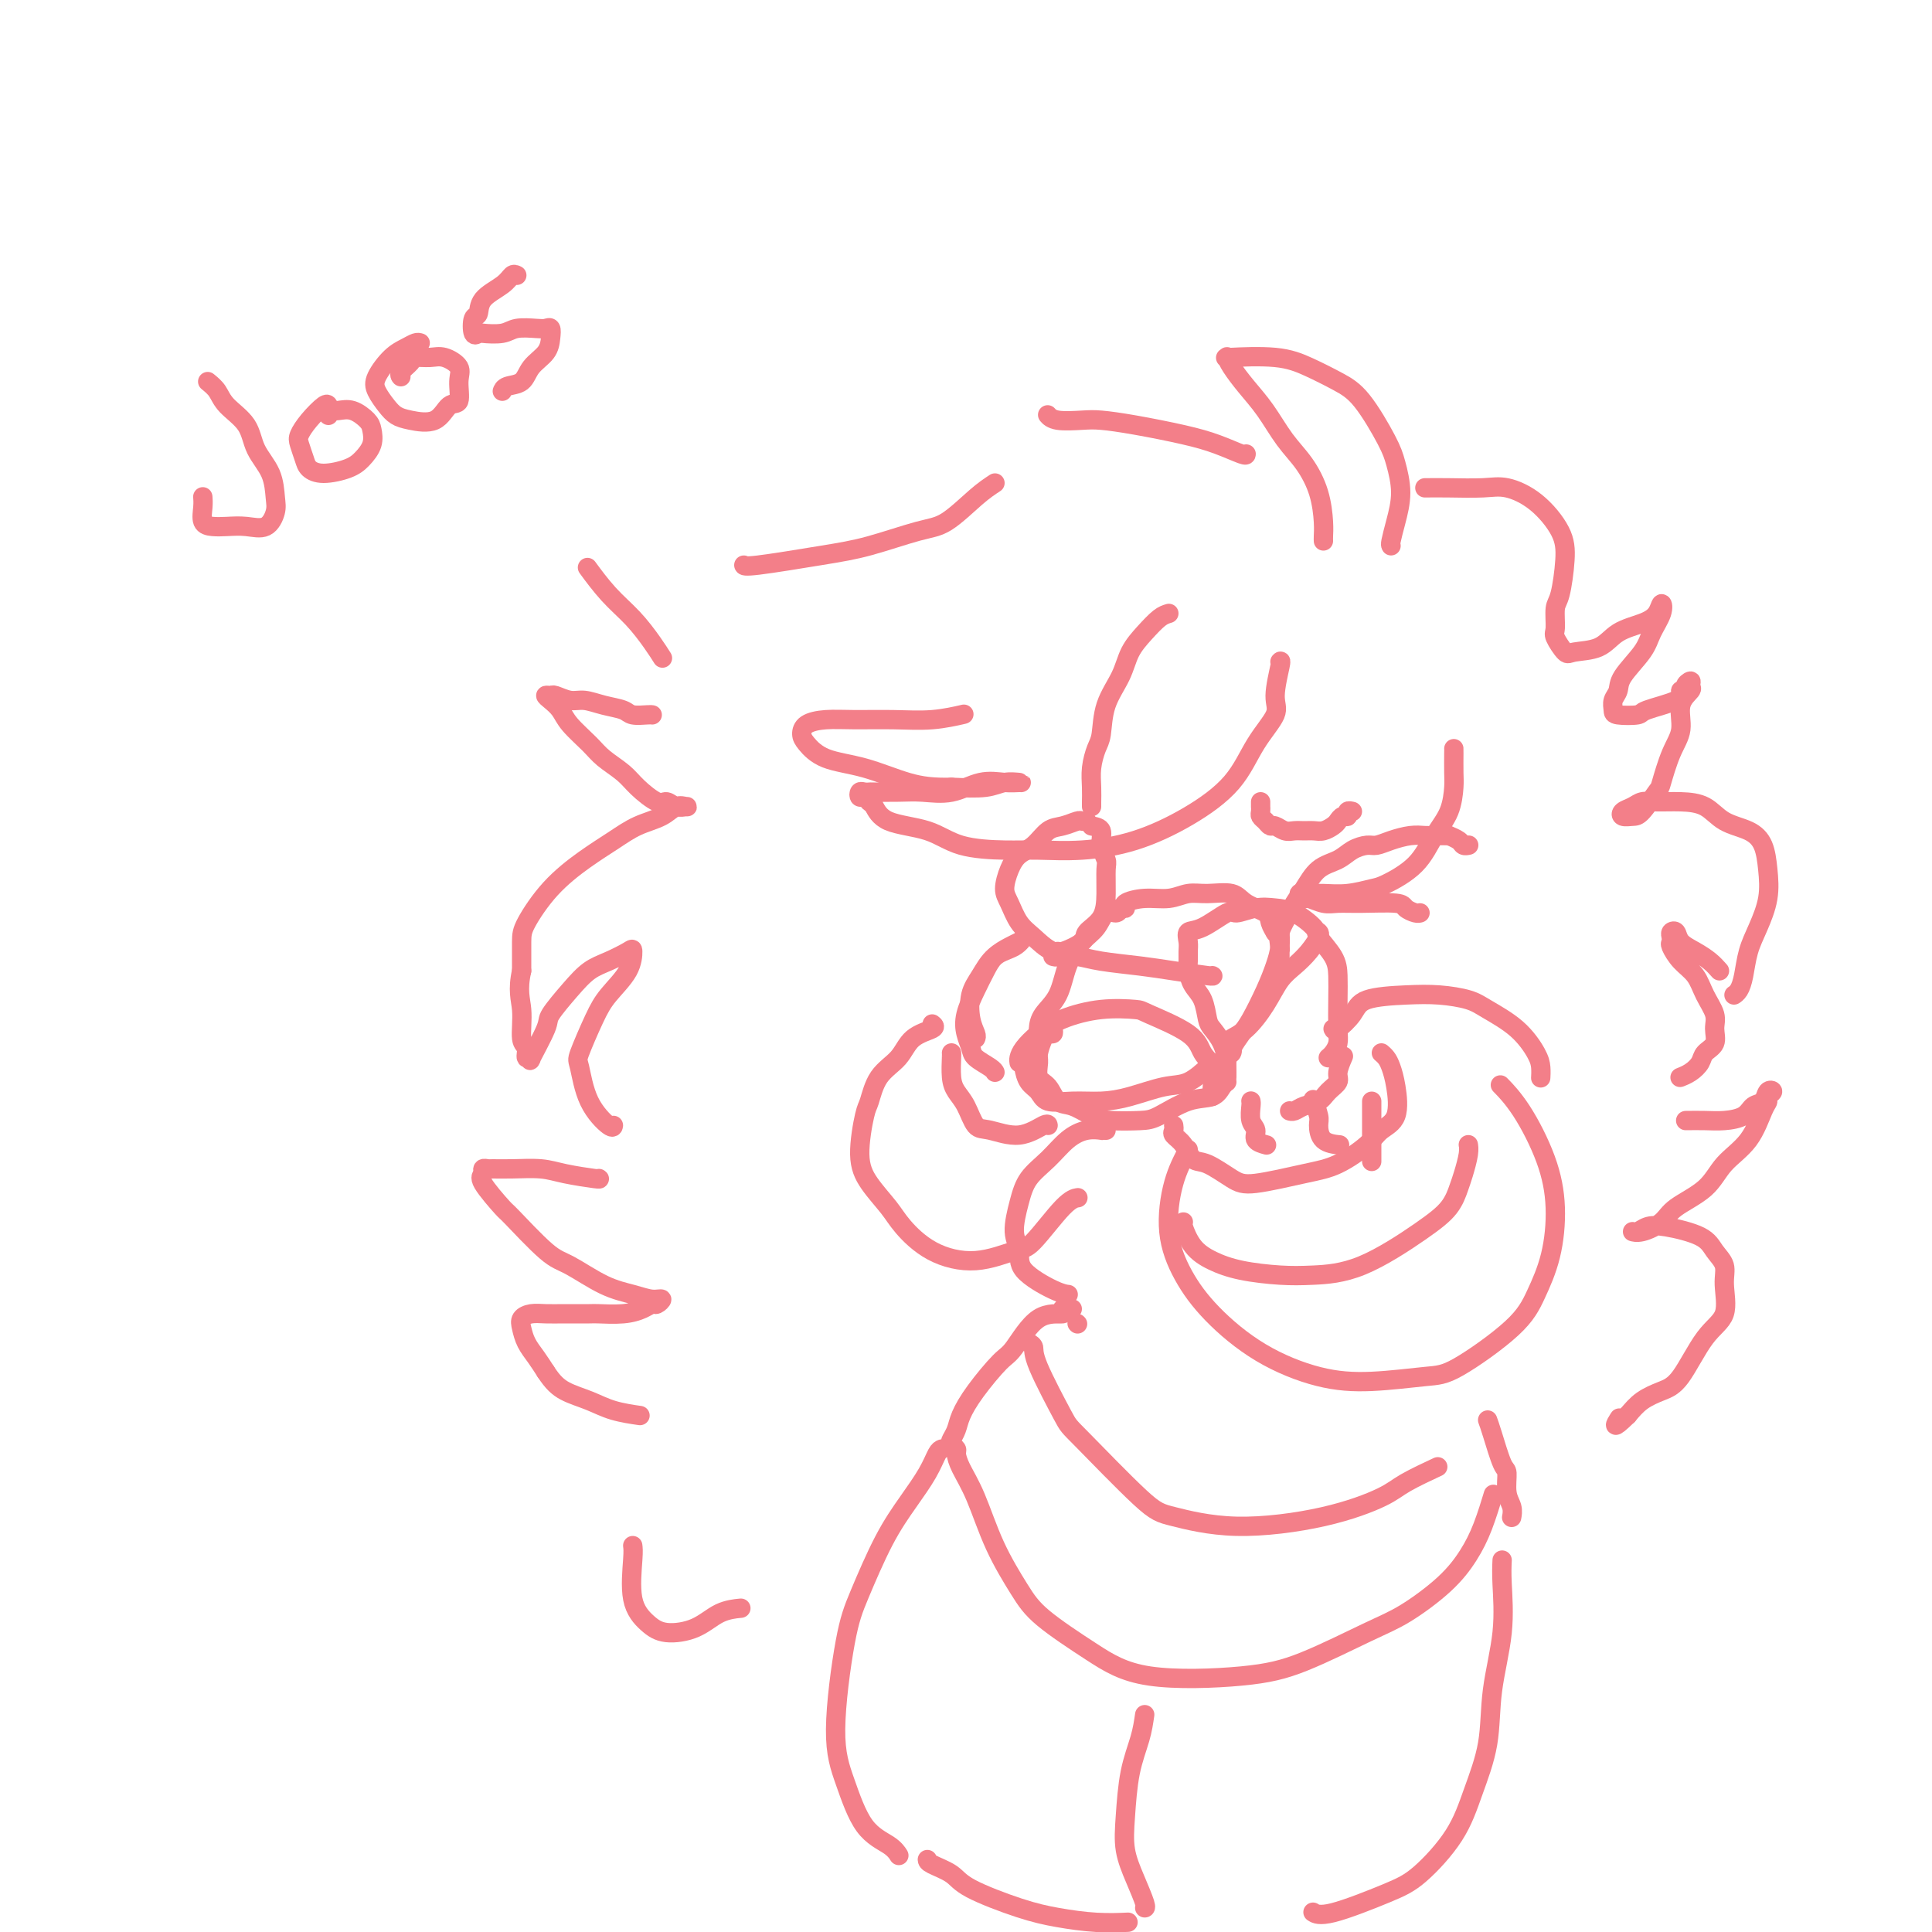 <svg viewBox='0 0 400 400' version='1.1' xmlns='http://www.w3.org/2000/svg' xmlns:xlink='http://www.w3.org/1999/xlink'><g fill='none' stroke='#F37F89' stroke-width='4' stroke-linecap='round' stroke-linejoin='round'><path d='M242,127c-0.586,0.174 -1.173,0.347 -2,1c-0.827,0.653 -1.895,1.785 -3,3c-1.105,1.215 -2.246,2.512 -3,4c-0.754,1.488 -1.120,3.167 -2,5c-0.880,1.833 -2.274,3.820 -3,6c-0.726,2.180 -0.783,4.552 -1,6c-0.217,1.448 -0.594,1.971 -1,3c-0.406,1.029 -0.841,2.563 -1,4c-0.159,1.437 -0.043,2.777 0,4c0.043,1.223 0.011,2.329 0,3c-0.011,0.671 -0.003,0.906 0,1c0.003,0.094 0.002,0.047 0,0'/><path d='M225,170c-0.381,0.028 -0.762,0.056 -1,0c-0.238,-0.056 -0.332,-0.195 -1,0c-0.668,0.195 -1.908,0.726 -3,1c-1.092,0.274 -2.034,0.293 -3,1c-0.966,0.707 -1.955,2.103 -3,3c-1.045,0.897 -2.145,1.297 -3,2c-0.855,0.703 -1.464,1.710 -2,3c-0.536,1.290 -0.998,2.864 -1,4c-0.002,1.136 0.456,1.834 1,3c0.544,1.166 1.173,2.799 2,4c0.827,1.201 1.850,1.971 3,3c1.150,1.029 2.425,2.317 4,3c1.575,0.683 3.449,0.761 5,1c1.551,0.239 2.780,0.638 5,1c2.220,0.362 5.432,0.685 8,1c2.568,0.315 4.492,0.620 7,1c2.508,0.380 5.598,0.833 7,1c1.402,0.167 1.115,0.048 1,0c-0.115,-0.048 -0.057,-0.024 0,0'/><path d='M226,171c0.876,0.166 1.752,0.332 2,1c0.248,0.668 -0.130,1.838 0,3c0.130,1.162 0.770,2.318 1,3c0.230,0.682 0.051,0.892 0,2c-0.051,1.108 0.025,3.114 0,5c-0.025,1.886 -0.150,3.653 -1,5c-0.850,1.347 -2.423,2.274 -3,3c-0.577,0.726 -0.158,1.252 -1,2c-0.842,0.748 -2.944,1.717 -4,2c-1.056,0.283 -1.067,-0.120 -1,0c0.067,0.120 0.210,0.763 0,1c-0.210,0.237 -0.774,0.068 -1,0c-0.226,-0.068 -0.113,-0.034 0,0'/><path d='M261,166c0.002,0.446 0.003,0.893 0,1c-0.003,0.107 -0.012,-0.125 0,0c0.012,0.125 0.044,0.607 0,1c-0.044,0.393 -0.163,0.698 0,1c0.163,0.302 0.610,0.603 1,1c0.390,0.397 0.723,0.891 1,1c0.277,0.109 0.497,-0.167 1,0c0.503,0.167 1.289,0.778 2,1c0.711,0.222 1.346,0.057 2,0c0.654,-0.057 1.327,-0.004 2,0c0.673,0.004 1.346,-0.042 2,0c0.654,0.042 1.290,0.170 2,0c0.710,-0.170 1.496,-0.638 2,-1c0.504,-0.362 0.727,-0.619 1,-1c0.273,-0.381 0.595,-0.887 1,-1c0.405,-0.113 0.892,0.165 1,0c0.108,-0.165 -0.163,-0.775 0,-1c0.163,-0.225 0.761,-0.064 1,0c0.239,0.064 0.120,0.032 0,0'/><path d='M265,198c0.004,-0.436 0.008,-0.873 0,-1c-0.008,-0.127 -0.028,0.055 0,0c0.028,-0.055 0.104,-0.348 0,-1c-0.104,-0.652 -0.388,-1.663 0,-3c0.388,-1.337 1.448,-3.001 2,-4c0.552,-0.999 0.598,-1.332 1,-2c0.402,-0.668 1.161,-1.672 2,-3c0.839,-1.328 1.757,-2.982 3,-4c1.243,-1.018 2.810,-1.400 4,-2c1.190,-0.600 2.002,-1.418 3,-2c0.998,-0.582 2.182,-0.926 3,-1c0.818,-0.074 1.269,0.124 2,0c0.731,-0.124 1.743,-0.569 3,-1c1.257,-0.431 2.758,-0.847 4,-1c1.242,-0.153 2.226,-0.042 3,0c0.774,0.042 1.339,0.014 2,0c0.661,-0.014 1.420,-0.014 2,0c0.580,0.014 0.982,0.042 1,0c0.018,-0.042 -0.349,-0.155 0,0c0.349,0.155 1.414,0.577 2,1c0.586,0.423 0.693,0.845 1,1c0.307,0.155 0.813,0.042 1,0c0.187,-0.042 0.053,-0.012 0,0c-0.053,0.012 -0.027,0.006 0,0'/><path d='M265,137c0.139,-0.170 0.278,-0.340 0,1c-0.278,1.340 -0.972,4.191 -1,6c-0.028,1.809 0.608,2.575 0,4c-0.608,1.425 -2.462,3.510 -4,6c-1.538,2.490 -2.759,5.385 -5,8c-2.241,2.615 -5.501,4.950 -9,7c-3.499,2.050 -7.236,3.816 -11,5c-3.764,1.184 -7.556,1.785 -11,2c-3.444,0.215 -6.540,0.043 -9,0c-2.460,-0.043 -4.284,0.045 -7,0c-2.716,-0.045 -6.324,-0.221 -9,-1c-2.676,-0.779 -4.418,-2.160 -7,-3c-2.582,-0.840 -6.002,-1.138 -8,-2c-1.998,-0.862 -2.575,-2.287 -3,-3c-0.425,-0.713 -0.700,-0.713 -1,-1c-0.300,-0.287 -0.627,-0.862 -1,-1c-0.373,-0.138 -0.794,0.159 -1,0c-0.206,-0.159 -0.198,-0.775 0,-1c0.198,-0.225 0.585,-0.061 1,0c0.415,0.061 0.857,0.018 1,0c0.143,-0.018 -0.014,-0.012 1,0c1.014,0.012 3.198,0.032 5,0c1.802,-0.032 3.222,-0.114 5,0c1.778,0.114 3.915,0.423 6,0c2.085,-0.423 4.119,-1.578 6,-2c1.881,-0.422 3.608,-0.109 5,0c1.392,0.109 2.447,0.015 3,0c0.553,-0.015 0.602,0.047 0,0c-0.602,-0.047 -1.854,-0.205 -3,0c-1.146,0.205 -2.184,0.773 -4,1c-1.816,0.227 -4.408,0.114 -7,0'/><path d='M197,163c-3.772,0.089 -6.202,-0.188 -9,-1c-2.798,-0.812 -5.964,-2.157 -9,-3c-3.036,-0.843 -5.941,-1.182 -8,-2c-2.059,-0.818 -3.271,-2.114 -4,-3c-0.729,-0.886 -0.974,-1.362 -1,-2c-0.026,-0.638 0.167,-1.438 1,-2c0.833,-0.562 2.305,-0.886 4,-1c1.695,-0.114 3.615,-0.017 6,0c2.385,0.017 5.237,-0.047 8,0c2.763,0.047 5.436,0.205 8,0c2.564,-0.205 5.018,-0.773 6,-1c0.982,-0.227 0.491,-0.114 0,0'/><path d='M288,113c-0.077,-0.110 -0.154,-0.219 0,-1c0.154,-0.781 0.538,-2.232 1,-4c0.462,-1.768 1.003,-3.852 1,-6c-0.003,-2.148 -0.551,-4.361 -1,-6c-0.449,-1.639 -0.800,-2.706 -2,-5c-1.200,-2.294 -3.251,-5.816 -5,-8c-1.749,-2.184 -3.197,-3.030 -5,-4c-1.803,-0.970 -3.962,-2.065 -6,-3c-2.038,-0.935 -3.956,-1.710 -7,-2c-3.044,-0.290 -7.214,-0.094 -9,0c-1.786,0.094 -1.188,0.088 -1,0c0.188,-0.088 -0.033,-0.257 0,0c0.033,0.257 0.319,0.941 1,2c0.681,1.059 1.758,2.493 3,4c1.242,1.507 2.648,3.085 4,5c1.352,1.915 2.649,4.166 4,6c1.351,1.834 2.754,3.252 4,5c1.246,1.748 2.334,3.828 3,6c0.666,2.172 0.911,4.438 1,6c0.089,1.562 0.024,2.421 0,3c-0.024,0.579 -0.007,0.880 0,1c0.007,0.120 0.003,0.060 0,0'/><path d='M258,94c-0.001,0.180 -0.002,0.360 -1,0c-0.998,-0.360 -2.992,-1.260 -5,-2c-2.008,-0.740 -4.029,-1.322 -7,-2c-2.971,-0.678 -6.891,-1.453 -10,-2c-3.109,-0.547 -5.408,-0.865 -7,-1c-1.592,-0.135 -2.478,-0.088 -4,0c-1.522,0.088 -3.679,0.216 -5,0c-1.321,-0.216 -1.806,-0.776 -2,-1c-0.194,-0.224 -0.097,-0.112 0,0'/><path d='M206,100c-1.127,0.741 -2.253,1.482 -4,3c-1.747,1.518 -4.114,3.812 -6,5c-1.886,1.188 -3.290,1.271 -6,2c-2.710,0.729 -6.726,2.104 -10,3c-3.274,0.896 -5.805,1.312 -10,2c-4.195,0.688 -10.052,1.647 -13,2c-2.948,0.353 -2.985,0.101 -3,0c-0.015,-0.101 -0.007,-0.050 0,0'/><path d='M122,118c-0.329,-0.449 -0.659,-0.897 0,0c0.659,0.897 2.306,3.141 4,5c1.694,1.859 3.433,3.333 5,5c1.567,1.667 2.960,3.526 4,5c1.040,1.474 1.726,2.564 2,3c0.274,0.436 0.137,0.218 0,0'/><path d='M232,188c0.510,0.081 1.021,0.161 1,0c-0.021,-0.161 -0.573,-0.565 0,-1c0.573,-0.435 2.272,-0.903 4,-1c1.728,-0.097 3.486,0.176 5,0c1.514,-0.176 2.784,-0.801 4,-1c1.216,-0.199 2.377,0.029 4,0c1.623,-0.029 3.706,-0.316 5,0c1.294,0.316 1.797,1.234 3,2c1.203,0.766 3.106,1.381 4,2c0.894,0.619 0.779,1.244 1,2c0.221,0.756 0.777,1.645 1,2c0.223,0.355 0.111,0.178 0,0'/><path d='M232,188c-0.238,0.497 -0.476,0.994 -1,1c-0.524,0.006 -1.332,-0.480 -2,0c-0.668,0.480 -1.194,1.927 -2,3c-0.806,1.073 -1.890,1.771 -3,3c-1.110,1.229 -2.245,2.988 -3,5c-0.755,2.012 -1.131,4.276 -2,6c-0.869,1.724 -2.233,2.907 -3,4c-0.767,1.093 -0.938,2.097 -1,3c-0.062,0.903 -0.017,1.705 0,2c0.017,0.295 0.005,0.084 0,0c-0.005,-0.084 -0.002,-0.042 0,0'/><path d='M273,193c0.155,0.158 0.310,0.316 0,1c-0.310,0.684 -1.086,1.895 -2,3c-0.914,1.105 -1.965,2.103 -3,3c-1.035,0.897 -2.053,1.692 -3,3c-0.947,1.308 -1.822,3.129 -3,5c-1.178,1.871 -2.659,3.794 -4,5c-1.341,1.206 -2.542,1.696 -3,2c-0.458,0.304 -0.174,0.422 0,1c0.174,0.578 0.239,1.617 0,2c-0.239,0.383 -0.783,0.109 -1,0c-0.217,-0.109 -0.109,-0.055 0,0'/><path d='M264,193c0.428,0.066 0.856,0.133 1,0c0.144,-0.133 0.004,-0.464 0,0c-0.004,0.464 0.126,1.723 0,3c-0.126,1.277 -0.509,2.571 -1,4c-0.491,1.429 -1.090,2.991 -2,5c-0.910,2.009 -2.132,4.464 -3,6c-0.868,1.536 -1.381,2.152 -2,3c-0.619,0.848 -1.343,1.926 -2,3c-0.657,1.074 -1.248,2.144 -2,3c-0.752,0.856 -1.664,1.500 -2,2c-0.336,0.500 -0.096,0.857 0,1c0.096,0.143 0.048,0.071 0,0'/><path d='M212,219c-0.061,0.550 -0.121,1.100 0,2c0.121,0.900 0.425,2.151 1,3c0.575,0.849 1.421,1.298 2,2c0.579,0.702 0.892,1.659 2,2c1.108,0.341 3.012,0.066 5,0c1.988,-0.066 4.060,0.077 6,0c1.940,-0.077 3.749,-0.374 6,-1c2.251,-0.626 4.943,-1.579 7,-2c2.057,-0.421 3.479,-0.309 5,-1c1.521,-0.691 3.140,-2.186 4,-3c0.860,-0.814 0.960,-0.947 1,-1c0.040,-0.053 0.020,-0.027 0,0'/><path d='M218,213c0.091,0.431 0.183,0.863 0,1c-0.183,0.137 -0.639,-0.020 -1,0c-0.361,0.020 -0.627,0.216 -1,1c-0.373,0.784 -0.855,2.154 -1,3c-0.145,0.846 0.046,1.167 0,2c-0.046,0.833 -0.329,2.177 0,3c0.329,0.823 1.271,1.124 2,2c0.729,0.876 1.245,2.326 2,3c0.755,0.674 1.750,0.572 3,1c1.250,0.428 2.756,1.386 4,2c1.244,0.614 2.228,0.884 4,1c1.772,0.116 4.334,0.077 6,0c1.666,-0.077 2.436,-0.192 4,-1c1.564,-0.808 3.922,-2.308 6,-3c2.078,-0.692 3.877,-0.577 5,-1c1.123,-0.423 1.572,-1.383 2,-2c0.428,-0.617 0.837,-0.891 1,-1c0.163,-0.109 0.082,-0.055 0,0'/><path d='M211,220c-0.049,-0.267 -0.099,-0.534 0,-1c0.099,-0.466 0.346,-1.130 1,-2c0.654,-0.870 1.717,-1.945 3,-3c1.283,-1.055 2.788,-2.089 5,-3c2.212,-0.911 5.130,-1.699 8,-2c2.870,-0.301 5.691,-0.115 7,0c1.309,0.115 1.107,0.159 3,1c1.893,0.841 5.880,2.478 8,4c2.120,1.522 2.372,2.930 3,4c0.628,1.070 1.632,1.802 2,3c0.368,1.198 0.099,2.861 0,4c-0.099,1.139 -0.028,1.754 0,2c0.028,0.246 0.014,0.123 0,0'/><path d='M254,223c0.004,-0.064 0.009,-0.129 0,-1c-0.009,-0.871 -0.030,-2.549 0,-3c0.030,-0.451 0.111,0.325 0,0c-0.111,-0.325 -0.415,-1.752 -1,-3c-0.585,-1.248 -1.453,-2.316 -2,-3c-0.547,-0.684 -0.773,-0.984 -1,-2c-0.227,-1.016 -0.453,-2.748 -1,-4c-0.547,-1.252 -1.414,-2.026 -2,-3c-0.586,-0.974 -0.891,-2.149 -1,-3c-0.109,-0.851 -0.023,-1.377 0,-2c0.023,-0.623 -0.018,-1.341 0,-2c0.018,-0.659 0.097,-1.258 0,-2c-0.097,-0.742 -0.368,-1.628 0,-2c0.368,-0.372 1.375,-0.229 3,-1c1.625,-0.771 3.868,-2.454 5,-3c1.132,-0.546 1.151,0.046 2,0c0.849,-0.046 2.526,-0.730 4,-1c1.474,-0.270 2.745,-0.127 4,0c1.255,0.127 2.494,0.238 4,1c1.506,0.762 3.279,2.175 4,3c0.721,0.825 0.389,1.060 1,2c0.611,0.940 2.164,2.583 3,4c0.836,1.417 0.953,2.607 1,4c0.047,1.393 0.023,2.990 0,5c-0.023,2.010 -0.045,4.434 0,6c0.045,1.566 0.156,2.276 0,3c-0.156,0.724 -0.581,1.464 -1,2c-0.419,0.536 -0.834,0.867 -1,1c-0.166,0.133 -0.083,0.066 0,0'/><path d='M278,219c0.127,-0.291 0.253,-0.583 0,0c-0.253,0.583 -0.886,2.040 -1,3c-0.114,0.960 0.292,1.424 0,2c-0.292,0.576 -1.283,1.265 -2,2c-0.717,0.735 -1.159,1.517 -2,2c-0.841,0.483 -2.081,0.665 -3,1c-0.919,0.335 -1.517,0.821 -2,1c-0.483,0.179 -0.852,0.051 -1,0c-0.148,-0.051 -0.074,-0.026 0,0'/><path d='M211,195c0.148,-0.071 0.297,-0.141 0,0c-0.297,0.141 -1.039,0.494 -2,1c-0.961,0.506 -2.139,1.163 -3,2c-0.861,0.837 -1.404,1.852 -2,3c-0.596,1.148 -1.245,2.429 -2,4c-0.755,1.571 -1.618,3.433 -2,5c-0.382,1.567 -0.285,2.840 0,4c0.285,1.160 0.756,2.206 1,3c0.244,0.794 0.261,1.337 1,2c0.739,0.663 2.199,1.448 3,2c0.801,0.552 0.943,0.872 1,1c0.057,0.128 0.028,0.064 0,0'/><path d='M202,215c0.101,-0.210 0.203,-0.420 0,-1c-0.203,-0.580 -0.710,-1.530 -1,-3c-0.290,-1.470 -0.361,-3.459 0,-5c0.361,-1.541 1.155,-2.634 2,-4c0.845,-1.366 1.742,-3.005 3,-4c1.258,-0.995 2.877,-1.345 4,-2c1.123,-0.655 1.749,-1.616 2,-2c0.251,-0.384 0.125,-0.192 0,0'/><path d='M276,213c0.121,0.256 0.242,0.513 1,0c0.758,-0.513 2.153,-1.795 3,-3c0.847,-1.205 1.147,-2.332 3,-3c1.853,-0.668 5.258,-0.876 8,-1c2.742,-0.124 4.822,-0.164 7,0c2.178,0.164 4.454,0.533 6,1c1.546,0.467 2.362,1.033 4,2c1.638,0.967 4.099,2.337 6,4c1.901,1.663 3.241,3.621 4,5c0.759,1.379 0.935,2.179 1,3c0.065,0.821 0.019,1.663 0,2c-0.019,0.337 -0.009,0.168 0,0'/><path d='M246,238c-1.096,2.049 -2.193,4.098 -3,7c-0.807,2.902 -1.325,6.658 -1,10c0.325,3.342 1.495,6.269 3,9c1.505,2.731 3.347,5.264 6,8c2.653,2.736 6.117,5.674 10,8c3.883,2.326 8.184,4.038 12,5c3.816,0.962 7.147,1.173 11,1c3.853,-0.173 8.230,-0.730 11,-1c2.770,-0.270 3.934,-0.252 7,-2c3.066,-1.748 8.033,-5.260 11,-8c2.967,-2.740 3.933,-4.707 5,-7c1.067,-2.293 2.236,-4.913 3,-8c0.764,-3.087 1.122,-6.642 1,-10c-0.122,-3.358 -0.723,-6.519 -2,-10c-1.277,-3.481 -3.228,-7.283 -5,-10c-1.772,-2.717 -3.363,-4.348 -4,-5c-0.637,-0.652 -0.318,-0.326 0,0'/><path d='M301,155c0.003,0.028 0.006,0.056 0,1c-0.006,0.944 -0.022,2.804 0,4c0.022,1.196 0.080,1.729 0,3c-0.080,1.271 -0.298,3.282 -1,5c-0.702,1.718 -1.887,3.144 -3,5c-1.113,1.856 -2.153,4.144 -4,6c-1.847,1.856 -4.500,3.282 -6,4c-1.500,0.718 -1.846,0.727 -3,1c-1.154,0.273 -3.115,0.809 -5,1c-1.885,0.191 -3.695,0.036 -5,0c-1.305,-0.036 -2.106,0.047 -3,0c-0.894,-0.047 -1.881,-0.223 -2,0c-0.119,0.223 0.632,0.845 1,1c0.368,0.155 0.354,-0.155 1,0c0.646,0.155 1.951,0.776 3,1c1.049,0.224 1.843,0.050 3,0c1.157,-0.050 2.678,0.025 5,0c2.322,-0.025 5.445,-0.150 7,0c1.555,0.150 1.541,0.576 2,1c0.459,0.424 1.391,0.846 2,1c0.609,0.154 0.895,0.042 1,0c0.105,-0.042 0.030,-0.012 0,0c-0.030,0.012 -0.015,0.006 0,0'/><path d='M295,101c1.434,-0.014 2.867,-0.028 5,0c2.133,0.028 4.964,0.097 7,0c2.036,-0.097 3.275,-0.359 5,0c1.725,0.359 3.937,1.340 6,3c2.063,1.660 3.979,4.000 5,6c1.021,2.000 1.147,3.661 1,6c-0.147,2.339 -0.569,5.356 -1,7c-0.431,1.644 -0.873,1.915 -1,3c-0.127,1.085 0.059,2.983 0,4c-0.059,1.017 -0.363,1.153 0,2c0.363,0.847 1.391,2.407 2,3c0.609,0.593 0.797,0.220 2,0c1.203,-0.220 3.422,-0.288 5,-1c1.578,-0.712 2.516,-2.067 4,-3c1.484,-0.933 3.516,-1.443 5,-2c1.484,-0.557 2.422,-1.162 3,-2c0.578,-0.838 0.796,-1.911 1,-2c0.204,-0.089 0.396,0.805 0,2c-0.396,1.195 -1.378,2.690 -2,4c-0.622,1.310 -0.885,2.435 -2,4c-1.115,1.565 -3.084,3.572 -4,5c-0.916,1.428 -0.781,2.278 -1,3c-0.219,0.722 -0.793,1.316 -1,2c-0.207,0.684 -0.048,1.459 0,2c0.048,0.541 -0.015,0.846 1,1c1.015,0.154 3.107,0.155 4,0c0.893,-0.155 0.587,-0.465 2,-1c1.413,-0.535 4.547,-1.296 6,-2c1.453,-0.704 1.227,-1.352 1,-2'/><path d='M348,143c2.329,-0.770 1.152,-0.697 1,-1c-0.152,-0.303 0.721,-0.984 1,-1c0.279,-0.016 -0.036,0.632 0,1c0.036,0.368 0.423,0.456 0,1c-0.423,0.544 -1.656,1.543 -2,3c-0.344,1.457 0.199,3.371 0,5c-0.199,1.629 -1.141,2.972 -2,5c-0.859,2.028 -1.635,4.740 -2,6c-0.365,1.260 -0.320,1.067 -1,2c-0.680,0.933 -2.085,2.993 -3,4c-0.915,1.007 -1.340,0.959 -2,1c-0.660,0.041 -1.557,0.169 -2,0c-0.443,-0.169 -0.434,-0.634 0,-1c0.434,-0.366 1.291,-0.633 2,-1c0.709,-0.367 1.269,-0.835 2,-1c0.731,-0.165 1.634,-0.028 3,0c1.366,0.028 3.196,-0.051 5,0c1.804,0.051 3.583,0.234 5,1c1.417,0.766 2.472,2.114 4,3c1.528,0.886 3.528,1.310 5,2c1.472,0.690 2.416,1.646 3,3c0.584,1.354 0.809,3.107 1,5c0.191,1.893 0.350,3.925 0,6c-0.350,2.075 -1.208,4.192 -2,6c-0.792,1.808 -1.519,3.308 -2,5c-0.481,1.692 -0.717,3.577 -1,5c-0.283,1.423 -0.615,2.383 -1,3c-0.385,0.617 -0.824,0.891 -1,1c-0.176,0.109 -0.088,0.055 0,0'/><path d='M356,201c-0.591,-0.664 -1.181,-1.327 -2,-2c-0.819,-0.673 -1.866,-1.354 -3,-2c-1.134,-0.646 -2.356,-1.255 -3,-2c-0.644,-0.745 -0.710,-1.624 -1,-2c-0.290,-0.376 -0.805,-0.249 -1,0c-0.195,0.249 -0.071,0.621 0,1c0.071,0.379 0.087,0.764 0,1c-0.087,0.236 -0.278,0.321 0,1c0.278,0.679 1.027,1.952 2,3c0.973,1.048 2.172,1.870 3,3c0.828,1.130 1.287,2.568 2,4c0.713,1.432 1.681,2.859 2,4c0.319,1.141 -0.011,1.997 0,3c0.011,1.003 0.363,2.153 0,3c-0.363,0.847 -1.442,1.390 -2,2c-0.558,0.610 -0.594,1.288 -1,2c-0.406,0.712 -1.181,1.459 -2,2c-0.819,0.541 -1.682,0.876 -2,1c-0.318,0.124 -0.091,0.035 0,0c0.091,-0.035 0.045,-0.018 0,0'/><path d='M243,233c0.048,0.346 0.097,0.693 0,1c-0.097,0.307 -0.339,0.576 0,1c0.339,0.424 1.260,1.005 2,2c0.740,0.995 1.298,2.404 2,3c0.702,0.596 1.546,0.380 3,1c1.454,0.620 3.516,2.077 5,3c1.484,0.923 2.388,1.313 5,1c2.612,-0.313 6.932,-1.330 10,-2c3.068,-0.670 4.886,-0.994 7,-2c2.114,-1.006 4.525,-2.696 6,-4c1.475,-1.304 2.014,-2.223 3,-3c0.986,-0.777 2.418,-1.413 3,-3c0.582,-1.587 0.313,-4.124 0,-6c-0.313,-1.876 -0.672,-3.090 -1,-4c-0.328,-0.910 -0.627,-1.514 -1,-2c-0.373,-0.486 -0.821,-0.853 -1,-1c-0.179,-0.147 -0.090,-0.073 0,0'/><path d='M259,228c-0.009,-0.035 -0.019,-0.069 0,0c0.019,0.069 0.065,0.243 0,1c-0.065,0.757 -0.241,2.098 0,3c0.241,0.902 0.900,1.366 1,2c0.100,0.634 -0.358,1.440 0,2c0.358,0.560 1.531,0.874 2,1c0.469,0.126 0.235,0.063 0,0'/><path d='M272,228c-0.115,-0.301 -0.230,-0.603 0,0c0.230,0.603 0.805,2.109 1,3c0.195,0.891 0.011,1.167 0,2c-0.011,0.833 0.151,2.224 1,3c0.849,0.776 2.385,0.936 3,1c0.615,0.064 0.307,0.032 0,0'/><path d='M284,228c0.000,0.957 0.000,1.914 0,3c0.000,1.086 0.000,2.301 0,3c0.000,0.699 0.000,0.880 0,2c-0.000,1.120 0.000,3.177 0,4c0.000,0.823 0.000,0.411 0,0'/><path d='M197,218c0.017,0.045 0.035,0.089 0,1c-0.035,0.911 -0.122,2.687 0,4c0.122,1.313 0.453,2.161 1,3c0.547,0.839 1.309,1.667 2,3c0.691,1.333 1.309,3.170 2,4c0.691,0.830 1.453,0.653 3,1c1.547,0.347 3.879,1.217 6,1c2.121,-0.217 4.033,-1.520 5,-2c0.967,-0.480 0.991,-0.137 1,0c0.009,0.137 0.005,0.069 0,0'/><path d='M193,212c0.391,0.295 0.781,0.590 0,1c-0.781,0.410 -2.734,0.934 -4,2c-1.266,1.066 -1.847,2.675 -3,4c-1.153,1.325 -2.879,2.366 -4,4c-1.121,1.634 -1.636,3.862 -2,5c-0.364,1.138 -0.578,1.188 -1,3c-0.422,1.812 -1.054,5.388 -1,8c0.054,2.612 0.794,4.261 2,6c1.206,1.739 2.879,3.569 4,5c1.121,1.431 1.690,2.463 3,4c1.310,1.537 3.362,3.578 6,5c2.638,1.422 5.863,2.223 9,2c3.137,-0.223 6.186,-1.471 8,-2c1.814,-0.529 2.393,-0.338 4,-2c1.607,-1.662 4.240,-5.178 6,-7c1.760,-1.822 2.646,-1.949 3,-2c0.354,-0.051 0.177,-0.025 0,0'/><path d='M229,234c-0.488,-0.009 -0.976,-0.019 -1,0c-0.024,0.019 0.415,0.065 0,0c-0.415,-0.065 -1.683,-0.242 -3,0c-1.317,0.242 -2.684,0.904 -4,2c-1.316,1.096 -2.583,2.628 -4,4c-1.417,1.372 -2.984,2.585 -4,4c-1.016,1.415 -1.482,3.030 -2,5c-0.518,1.970 -1.088,4.293 -1,6c0.088,1.707 0.833,2.797 1,4c0.167,1.203 -0.244,2.518 1,4c1.244,1.482 4.143,3.130 6,4c1.857,0.870 2.674,0.963 3,1c0.326,0.037 0.163,0.019 0,0'/><path d='M135,148c0.032,0.007 0.063,0.013 0,0c-0.063,-0.013 -0.222,-0.046 -1,0c-0.778,0.046 -2.175,0.171 -3,0c-0.825,-0.171 -1.079,-0.638 -2,-1c-0.921,-0.362 -2.508,-0.619 -4,-1c-1.492,-0.381 -2.887,-0.887 -4,-1c-1.113,-0.113 -1.942,0.168 -3,0c-1.058,-0.168 -2.344,-0.786 -3,-1c-0.656,-0.214 -0.683,-0.025 -1,0c-0.317,0.025 -0.923,-0.114 -1,0c-0.077,0.114 0.376,0.480 1,1c0.624,0.520 1.420,1.192 2,2c0.580,0.808 0.944,1.752 2,3c1.056,1.248 2.804,2.801 4,4c1.196,1.199 1.839,2.043 3,3c1.161,0.957 2.838,2.026 4,3c1.162,0.974 1.807,1.855 3,3c1.193,1.145 2.934,2.556 4,3c1.066,0.444 1.457,-0.079 2,0c0.543,0.079 1.238,0.759 2,1c0.762,0.241 1.590,0.042 2,0c0.410,-0.042 0.400,0.074 0,0c-0.400,-0.074 -1.192,-0.339 -2,0c-0.808,0.339 -1.632,1.280 -3,2c-1.368,0.720 -3.281,1.218 -5,2c-1.719,0.782 -3.245,1.848 -5,3c-1.755,1.152 -3.738,2.389 -6,4c-2.262,1.611 -4.802,3.597 -7,6c-2.198,2.403 -4.053,5.224 -5,7c-0.947,1.776 -0.985,2.507 -1,4c-0.015,1.493 -0.008,3.746 0,6'/><path d='M108,201c-0.911,4.101 -0.187,5.854 0,8c0.187,2.146 -0.163,4.686 0,6c0.163,1.314 0.839,1.403 1,2c0.161,0.597 -0.195,1.701 0,2c0.195,0.299 0.940,-0.208 1,0c0.060,0.208 -0.564,1.132 0,0c0.564,-1.132 2.316,-4.319 3,-6c0.684,-1.681 0.299,-1.855 1,-3c0.701,-1.145 2.489,-3.262 4,-5c1.511,-1.738 2.744,-3.096 4,-4c1.256,-0.904 2.534,-1.355 4,-2c1.466,-0.645 3.120,-1.485 4,-2c0.880,-0.515 0.985,-0.705 1,0c0.015,0.705 -0.060,2.306 -1,4c-0.940,1.694 -2.746,3.480 -4,5c-1.254,1.520 -1.958,2.772 -3,5c-1.042,2.228 -2.423,5.430 -3,7c-0.577,1.570 -0.351,1.506 0,3c0.351,1.494 0.826,4.545 2,7c1.174,2.455 3.047,4.315 4,5c0.953,0.685 0.987,0.196 1,0c0.013,-0.196 0.007,-0.098 0,0'/><path d='M43,79c0.730,0.595 1.460,1.189 2,2c0.540,0.811 0.891,1.838 2,3c1.109,1.162 2.978,2.460 4,4c1.022,1.540 1.198,3.324 2,5c0.802,1.676 2.231,3.244 3,5c0.769,1.756 0.877,3.700 1,5c0.123,1.300 0.262,1.956 0,3c-0.262,1.044 -0.925,2.475 -2,3c-1.075,0.525 -2.561,0.146 -4,0c-1.439,-0.146 -2.830,-0.057 -4,0c-1.170,0.057 -2.117,0.082 -3,0c-0.883,-0.082 -1.701,-0.269 -2,-1c-0.299,-0.731 -0.081,-2.004 0,-3c0.081,-0.996 0.023,-1.713 0,-2c-0.023,-0.287 -0.012,-0.143 0,0'/><path d='M68,84c-0.142,-0.259 -0.283,-0.519 -1,0c-0.717,0.519 -2.008,1.816 -3,3c-0.992,1.184 -1.684,2.255 -2,3c-0.316,0.745 -0.254,1.164 0,2c0.254,0.836 0.701,2.089 1,3c0.299,0.911 0.452,1.479 1,2c0.548,0.521 1.492,0.995 3,1c1.508,0.005 3.580,-0.459 5,-1c1.420,-0.541 2.190,-1.158 3,-2c0.810,-0.842 1.662,-1.910 2,-3c0.338,-1.090 0.164,-2.201 0,-3c-0.164,-0.799 -0.317,-1.287 -1,-2c-0.683,-0.713 -1.896,-1.651 -3,-2c-1.104,-0.349 -2.100,-0.107 -3,0c-0.900,0.107 -1.705,0.080 -2,0c-0.295,-0.080 -0.079,-0.214 0,0c0.079,0.214 0.023,0.775 0,1c-0.023,0.225 -0.011,0.112 0,0'/><path d='M87,71c-0.264,-0.080 -0.527,-0.160 -1,0c-0.473,0.160 -1.154,0.560 -2,1c-0.846,0.440 -1.857,0.920 -3,2c-1.143,1.080 -2.419,2.762 -3,4c-0.581,1.238 -0.469,2.034 0,3c0.469,0.966 1.294,2.104 2,3c0.706,0.896 1.293,1.550 2,2c0.707,0.450 1.534,0.696 3,1c1.466,0.304 3.572,0.664 5,0c1.428,-0.664 2.177,-2.354 3,-3c0.823,-0.646 1.718,-0.250 2,-1c0.282,-0.750 -0.051,-2.646 0,-4c0.051,-1.354 0.485,-2.165 0,-3c-0.485,-0.835 -1.889,-1.696 -3,-2c-1.111,-0.304 -1.930,-0.053 -3,0c-1.070,0.053 -2.392,-0.091 -3,0c-0.608,0.091 -0.503,0.416 -1,1c-0.497,0.584 -1.595,1.426 -2,2c-0.405,0.574 -0.116,0.878 0,1c0.116,0.122 0.058,0.061 0,0'/><path d='M107,57c-0.311,-0.159 -0.623,-0.319 -1,0c-0.377,0.319 -0.820,1.116 -2,2c-1.180,0.884 -3.097,1.855 -4,3c-0.903,1.145 -0.792,2.464 -1,3c-0.208,0.536 -0.736,0.288 -1,1c-0.264,0.712 -0.263,2.383 0,3c0.263,0.617 0.788,0.179 1,0c0.212,-0.179 0.112,-0.100 1,0c0.888,0.100 2.763,0.222 4,0c1.237,-0.222 1.834,-0.786 3,-1c1.166,-0.214 2.900,-0.076 4,0c1.100,0.076 1.567,0.092 2,0c0.433,-0.092 0.833,-0.291 1,0c0.167,0.291 0.101,1.072 0,2c-0.101,0.928 -0.237,2.004 -1,3c-0.763,0.996 -2.152,1.913 -3,3c-0.848,1.087 -1.155,2.343 -2,3c-0.845,0.657 -2.227,0.715 -3,1c-0.773,0.285 -0.935,0.796 -1,1c-0.065,0.204 -0.032,0.102 0,0'/><path d='M223,274c0.000,0.000 0.100,0.100 0.1,0.1'/><path d='M222,271c-0.279,0.034 -0.557,0.069 -1,0c-0.443,-0.069 -1.050,-0.240 -1,0c0.050,0.240 0.758,0.892 0,1c-0.758,0.108 -2.980,-0.326 -5,1c-2.020,1.326 -3.836,4.414 -5,6c-1.164,1.586 -1.674,1.672 -3,3c-1.326,1.328 -3.467,3.900 -5,6c-1.533,2.100 -2.460,3.729 -3,5c-0.540,1.271 -0.695,2.185 -1,3c-0.305,0.815 -0.760,1.532 -1,2c-0.240,0.468 -0.266,0.686 0,1c0.266,0.314 0.825,0.723 1,1c0.175,0.277 -0.032,0.422 0,1c0.032,0.578 0.303,1.590 1,3c0.697,1.410 1.821,3.219 3,6c1.179,2.781 2.414,6.536 4,10c1.586,3.464 3.523,6.639 5,9c1.477,2.361 2.495,3.909 5,6c2.505,2.091 6.496,4.726 10,7c3.504,2.274 6.520,4.186 12,5c5.480,0.814 13.424,0.530 19,0c5.576,-0.530 8.785,-1.305 13,-3c4.215,-1.695 9.436,-4.309 13,-6c3.564,-1.691 5.470,-2.457 8,-4c2.530,-1.543 5.683,-3.861 8,-6c2.317,-2.139 3.796,-4.099 5,-6c1.204,-1.901 2.132,-3.743 3,-6c0.868,-2.257 1.677,-4.931 2,-6c0.323,-1.069 0.162,-0.535 0,0'/><path d='M213,278c0.452,0.257 0.904,0.513 1,1c0.096,0.487 -0.164,1.204 1,4c1.164,2.796 3.754,7.672 5,10c1.246,2.328 1.150,2.108 4,5c2.850,2.892 8.647,8.895 12,12c3.353,3.105 4.263,3.311 7,4c2.737,0.689 7.302,1.862 13,2c5.698,0.138 12.530,-0.759 18,-2c5.470,-1.241 9.580,-2.828 12,-4c2.420,-1.172 3.152,-1.931 5,-3c1.848,-1.069 4.814,-2.448 6,-3c1.186,-0.552 0.593,-0.276 0,0'/><path d='M308,294c0.229,0.622 0.457,1.244 1,3c0.543,1.756 1.399,4.646 2,6c0.601,1.354 0.945,1.172 1,2c0.055,0.828 -0.181,2.665 0,4c0.181,1.335 0.780,2.167 1,3c0.220,0.833 0.063,1.667 0,2c-0.063,0.333 -0.031,0.167 0,0'/><path d='M245,253c-0.139,0.047 -0.279,0.093 0,1c0.279,0.907 0.976,2.674 2,4c1.024,1.326 2.375,2.210 4,3c1.625,0.790 3.525,1.485 6,2c2.475,0.515 5.524,0.848 8,1c2.476,0.152 4.379,0.123 7,0c2.621,-0.123 5.959,-0.338 10,-2c4.041,-1.662 8.785,-4.770 12,-7c3.215,-2.230 4.900,-3.582 6,-5c1.100,-1.418 1.615,-2.902 2,-4c0.385,-1.098 0.639,-1.810 1,-3c0.361,-1.190 0.828,-2.859 1,-4c0.172,-1.141 0.049,-1.755 0,-2c-0.049,-0.245 -0.025,-0.123 0,0'/><path d='M195,300c-0.286,0.107 -0.573,0.215 -1,1c-0.427,0.785 -0.995,2.249 -2,4c-1.005,1.751 -2.446,3.789 -4,6c-1.554,2.211 -3.221,4.597 -5,8c-1.779,3.403 -3.671,7.825 -5,11c-1.329,3.175 -2.094,5.105 -3,10c-0.906,4.895 -1.952,12.755 -2,18c-0.048,5.245 0.901,7.875 2,11c1.099,3.125 2.346,6.745 4,9c1.654,2.255 3.715,3.146 5,4c1.285,0.854 1.796,1.673 2,2c0.204,0.327 0.102,0.164 0,0'/><path d='M311,323c-0.058,1.273 -0.115,2.546 0,5c0.115,2.454 0.404,6.088 0,10c-0.404,3.912 -1.499,8.101 -2,12c-0.501,3.899 -0.406,7.507 -1,11c-0.594,3.493 -1.878,6.870 -3,10c-1.122,3.130 -2.084,6.012 -4,9c-1.916,2.988 -4.787,6.082 -7,8c-2.213,1.918 -3.768,2.658 -7,4c-3.232,1.342 -8.139,3.284 -11,4c-2.861,0.716 -3.674,0.204 -4,0c-0.326,-0.204 -0.163,-0.102 0,0'/><path d='M237,355c-0.223,1.547 -0.447,3.094 -1,5c-0.553,1.906 -1.437,4.171 -2,7c-0.563,2.829 -0.806,6.222 -1,9c-0.194,2.778 -0.339,4.940 0,7c0.339,2.060 1.163,4.016 2,6c0.837,1.984 1.687,3.996 2,5c0.313,1.004 0.089,1.001 0,1c-0.089,-0.001 -0.045,-0.001 0,0'/><path d='M192,385c0.023,0.258 0.047,0.517 1,1c0.953,0.483 2.836,1.191 4,2c1.164,0.809 1.609,1.719 4,3c2.391,1.281 6.729,2.932 10,4c3.271,1.068 5.475,1.554 8,2c2.525,0.446 5.372,0.851 8,1c2.628,0.149 5.037,0.043 6,0c0.963,-0.043 0.482,-0.021 0,0'/><path d='M349,232c1.347,-0.015 2.693,-0.030 4,0c1.307,0.030 2.573,0.106 4,0c1.427,-0.106 3.014,-0.393 4,-1c0.986,-0.607 1.371,-1.533 2,-2c0.629,-0.467 1.504,-0.476 2,-1c0.496,-0.524 0.614,-1.564 1,-2c0.386,-0.436 1.039,-0.270 1,0c-0.039,0.270 -0.769,0.644 -1,1c-0.231,0.356 0.037,0.696 0,1c-0.037,0.304 -0.381,0.574 -1,2c-0.619,1.426 -1.515,4.009 -3,6c-1.485,1.991 -3.560,3.388 -5,5c-1.440,1.612 -2.247,3.437 -4,5c-1.753,1.563 -4.453,2.865 -6,4c-1.547,1.135 -1.940,2.105 -3,3c-1.060,0.895 -2.787,1.717 -4,2c-1.213,0.283 -1.913,0.028 -2,0c-0.087,-0.028 0.437,0.169 1,0c0.563,-0.169 1.164,-0.706 2,-1c0.836,-0.294 1.908,-0.346 4,0c2.092,0.346 5.204,1.089 7,2c1.796,0.911 2.274,1.989 3,3c0.726,1.011 1.699,1.955 2,3c0.301,1.045 -0.071,2.191 0,4c0.071,1.809 0.585,4.280 0,6c-0.585,1.720 -2.267,2.690 -4,5c-1.733,2.310 -3.516,5.959 -5,8c-1.484,2.041 -2.669,2.472 -4,3c-1.331,0.528 -2.809,1.151 -4,2c-1.191,0.849 -2.096,1.925 -3,3'/><path d='M337,293c-3.556,3.489 -2.444,1.711 -2,1c0.444,-0.711 0.222,-0.356 0,0'/><path d='M124,244c0.146,0.083 0.291,0.166 -1,0c-1.291,-0.166 -4.019,-0.580 -6,-1c-1.981,-0.420 -3.214,-0.845 -5,-1c-1.786,-0.155 -4.124,-0.038 -6,0c-1.876,0.038 -3.291,-0.001 -4,0c-0.709,0.001 -0.711,0.043 -1,0c-0.289,-0.043 -0.864,-0.172 -1,0c-0.136,0.172 0.169,0.645 0,1c-0.169,0.355 -0.810,0.593 0,2c0.810,1.407 3.072,3.984 4,5c0.928,1.016 0.523,0.471 2,2c1.477,1.529 4.836,5.132 7,7c2.164,1.868 3.135,2.002 5,3c1.865,0.998 4.626,2.860 7,4c2.374,1.140 4.360,1.559 6,2c1.640,0.441 2.932,0.906 4,1c1.068,0.094 1.912,-0.181 2,0c0.088,0.181 -0.579,0.819 -1,1c-0.421,0.181 -0.596,-0.095 -1,0c-0.404,0.095 -1.038,0.561 -2,1c-0.962,0.439 -2.253,0.850 -4,1c-1.747,0.150 -3.952,0.040 -5,0c-1.048,-0.040 -0.940,-0.008 -2,0c-1.060,0.008 -3.290,-0.007 -5,0c-1.710,0.007 -2.901,0.035 -4,0c-1.099,-0.035 -2.106,-0.134 -3,0c-0.894,0.134 -1.673,0.500 -2,1c-0.327,0.500 -0.201,1.134 0,2c0.201,0.866 0.477,1.964 1,3c0.523,1.036 1.292,2.010 2,3c0.708,0.990 1.354,1.995 2,3'/><path d='M113,284c1.436,2.205 2.526,3.218 4,4c1.474,0.782 3.333,1.333 5,2c1.667,0.667 3.141,1.449 5,2c1.859,0.551 4.103,0.872 5,1c0.897,0.128 0.449,0.064 0,0'/><path d='M131,320c0.069,0.497 0.139,0.994 0,3c-0.139,2.006 -0.485,5.522 0,8c0.485,2.478 1.801,3.918 3,5c1.199,1.082 2.280,1.807 4,2c1.720,0.193 4.080,-0.144 6,-1c1.920,-0.856 3.402,-2.230 5,-3c1.598,-0.770 3.314,-0.934 4,-1c0.686,-0.066 0.343,-0.033 0,0'/></g>
</svg>